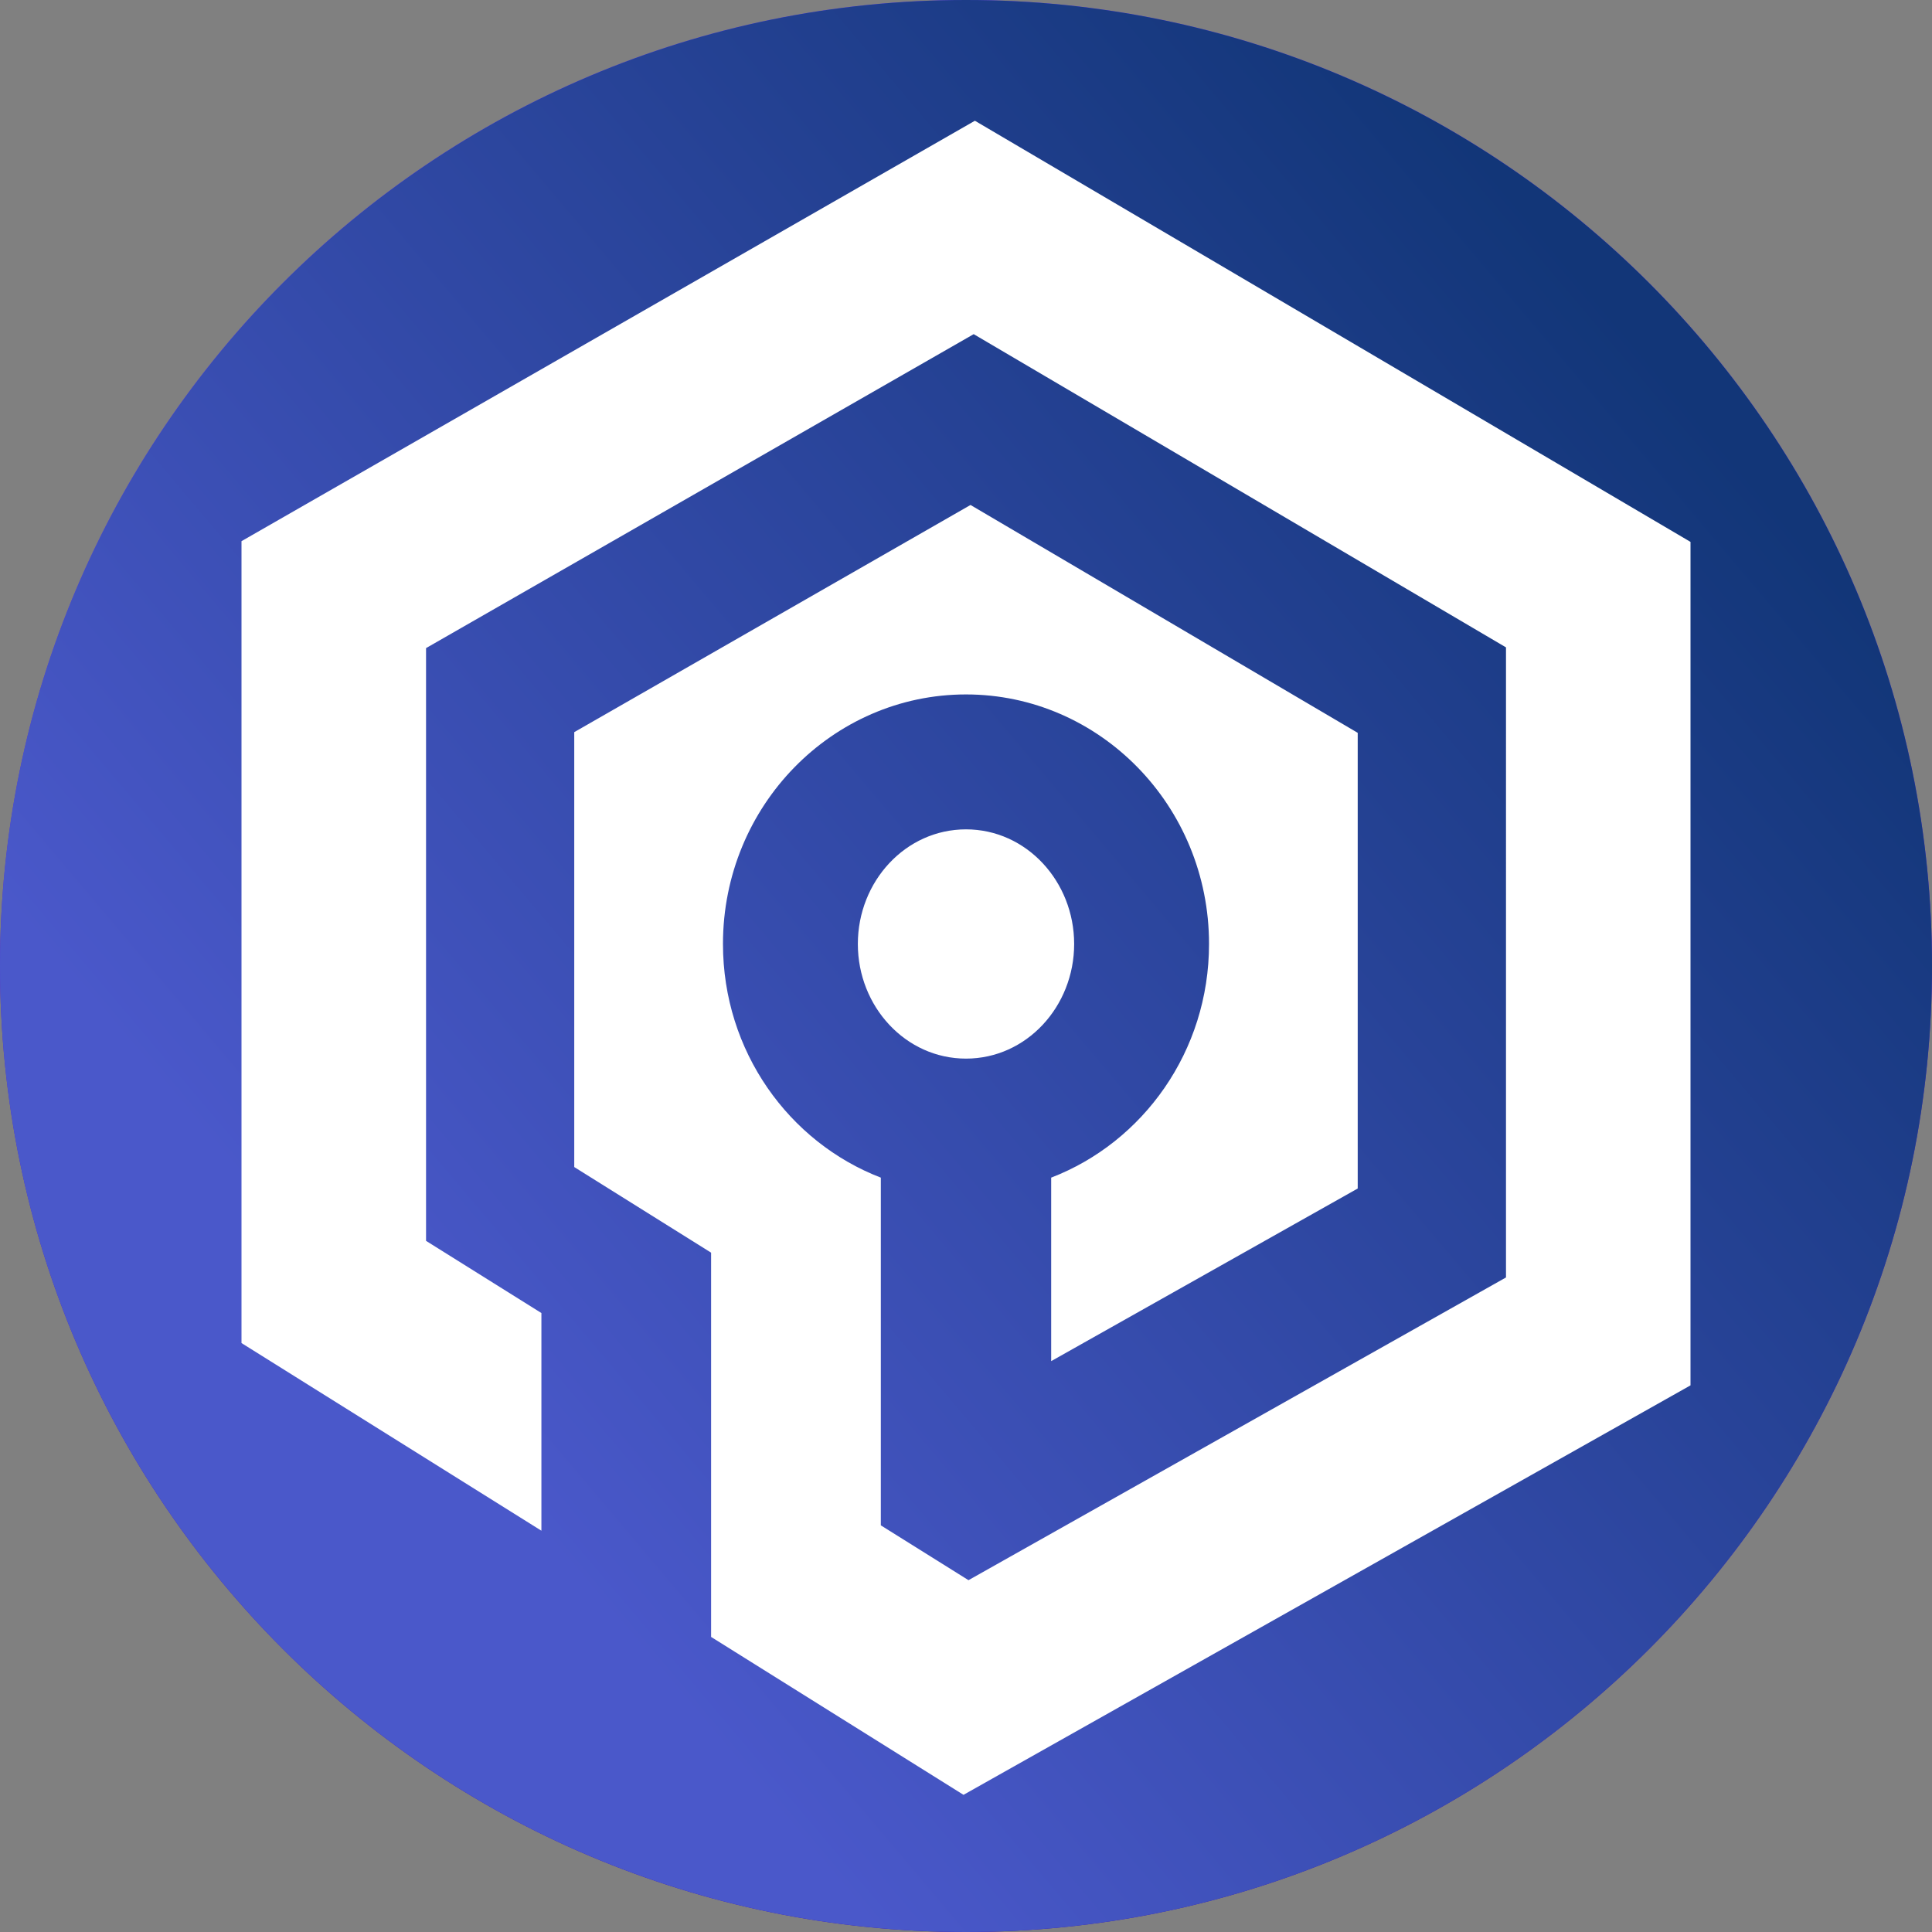<svg height="48" width="48" viewBox="0 0 48 48" fill="none" xmlns="http://www.w3.org/2000/svg">
  <rect x="0" y="0" width="48" height="48" fill="#808080" stroke="none"/>
  <path d="M24 48c13.256 0 24-10.744 24-24S37.256 0 24 0 0 10.744 0 24s10.744 24 24 24Z" fill="url(#paint0_linear_6040_262)"></path>
  <path d="M24 48c13.255 0 24-10.745 24-24S37.255 0 24 0 0 10.745 0 24s10.745 24 24 24Z" fill="url(#paint1_linear_6040_262)"></path>
  <path clip-rule="evenodd" d="M13.451 38.03 6 33.368V13.445L24.221 3 42 13.463v20.956L23.938 44.592l-6.271-3.923V31.122l-3.4-2.127V18.19l9.845-5.644 9.62 5.661v11.321l-7.616 4.289v-4.559c2.283-.879 3.922-3.139 3.922-5.806 0-3.438-2.723-6.199-6.038-6.199-3.315 0-6.038 2.761-6.038 6.199 0 2.667 1.639 4.927 3.922 5.806v8.639l2.178 1.362 13.354-7.521V16.084L24.191 8.302 10.585 16.102v14.727l2.866 1.793v5.408Zm10.549-17.425c1.5 0 2.687 1.293 2.687 2.848 0 1.556-1.187 2.848-2.687 2.848s-2.687-1.293-2.687-2.848c0-1.556 1.187-2.848 2.687-2.848Z" fill-rule="evenodd" fill="#fff"></path>
  <defs>
    <linearGradient gradientUnits="userSpaceOnUse" y2="48" y1="0" x2="24" x1="24" id="paint0_linear_6040_262">
      <stop stop-color="#6C3FFF"></stop>
      <stop stop-color="#330DB3" offset="1"></stop>
    </linearGradient>
    <linearGradient gradientUnits="userSpaceOnUse" y2="9.27" y1="35.147" x2="41.429" x1="10.811" id="paint1_linear_6040_262">
      <stop stop-color="#4A58CA"></stop>
      <stop stop-color="#123678" offset="1"></stop>
    </linearGradient>
  </defs>
</svg>
